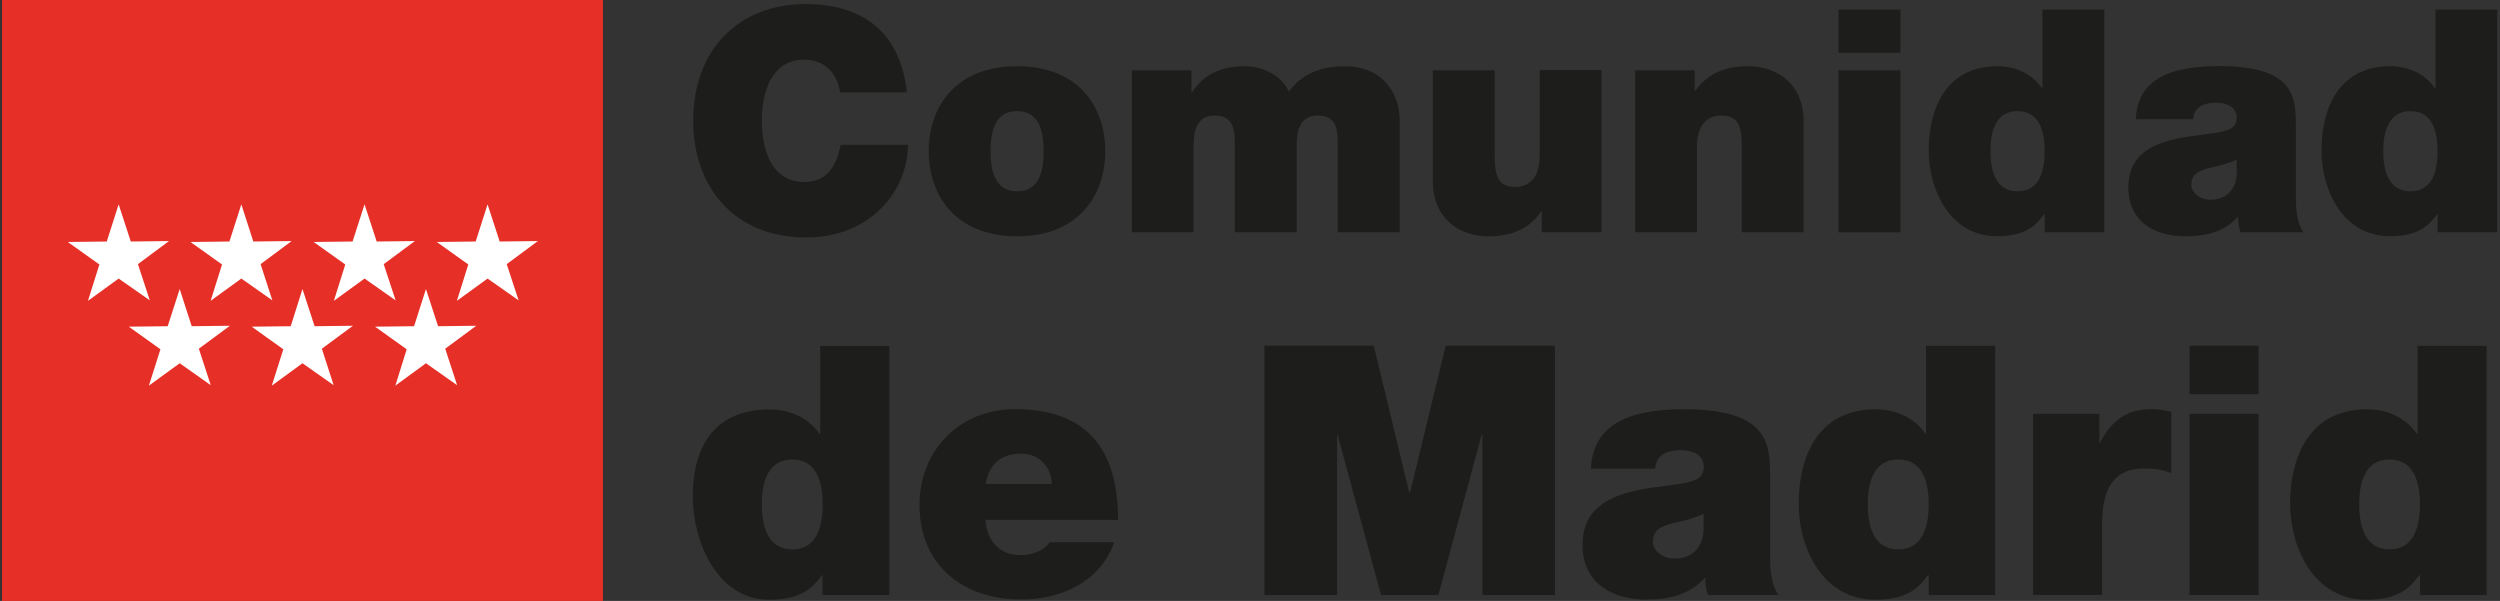 <svg width="208" height="50" viewBox="0 0 208 50" fill="none" xmlns="http://www.w3.org/2000/svg">
<rect x="0" y="0" width="208" height="50" fill="#333333" stroke="none"/>
<g clip-path="url(#clip0_94_8097)">
<path d="M49.667 0.49H0.665V49.501H49.667V0.49Z" fill="#E63027"/>
<path d="M49.667 0.49V0.989H1.155V49.011H49.168V0.49H49.667V0.989V0.49H50.166V50H0.166V0H50.166V0.49H49.667Z" fill="#E63027"/>
<path d="M9.872 17.003L8.883 20.094L5.638 20.133L8.269 22.005L7.319 25.029L9.872 23.176L12.464 24.99L11.476 21.976L14.058 20.056L10.88 20.094L9.872 17.003Z" fill="white"/>
<path d="M20.078 17.003L19.089 20.094L15.844 20.133L18.474 22.005L17.524 25.029L20.078 23.176L22.66 24.99L21.681 21.976L24.264 20.056L21.076 20.094L20.078 17.003Z" fill="white"/>
<path d="M30.331 17.003L29.333 20.094L26.097 20.133L28.728 22.005L27.777 25.029L30.331 23.176L32.914 24.99L31.925 21.976L34.517 20.056L31.339 20.094L30.331 17.003Z" fill="white"/>
<path d="M25.166 24.05L24.187 27.141L20.942 27.179L23.573 29.061L22.612 32.085L25.166 30.223L27.758 32.047L26.779 29.013L29.362 27.103L26.174 27.141L25.166 24.05Z" fill="white"/>
<path d="M14.951 24.05L13.953 27.141L10.717 27.179L13.348 29.061L12.388 32.085L14.951 30.223L17.534 32.047L16.545 29.013L19.127 27.103L15.95 27.141L14.951 24.05Z" fill="white"/>
<path d="M35.439 24.05L34.45 27.141L31.205 27.179L33.836 29.061L32.895 32.085L35.439 30.223L38.031 32.047L37.042 29.013L39.625 27.103L36.447 27.141L35.439 24.05Z" fill="white"/>
<path d="M40.566 17.003L39.577 20.094L36.341 20.133L38.962 22.005L38.012 25.029L40.566 23.176L43.148 24.99L42.159 21.976L44.751 20.056L41.574 20.094L40.566 17.003Z" fill="white"/>
<path d="M69.895 7.69C69.799 7.018 69.281 4.963 66.91 4.963C64.241 4.963 63.386 7.556 63.386 10.052C63.386 12.548 64.241 15.14 66.91 15.14C68.839 15.14 69.588 13.787 69.943 12.049H75.541C75.541 15.783 72.497 19.758 67.073 19.758C61.063 19.758 57.674 15.524 57.674 10.052C57.674 4.205 61.361 0.336 67.073 0.336C72.161 0.365 74.955 3.034 75.454 7.68H69.895V7.69Z" fill="#1D1D1B"/>
<path d="M84.623 19.662C79.554 19.662 77.269 16.311 77.269 12.577C77.269 8.842 79.544 5.511 84.623 5.511C89.701 5.511 91.958 8.842 91.958 12.577C91.958 16.311 89.673 19.662 84.623 19.662ZM84.623 9.245C82.683 9.245 82.415 11.146 82.415 12.577C82.415 14.007 82.674 15.918 84.623 15.918C86.572 15.918 86.831 14.007 86.831 12.577C86.831 11.146 86.572 9.245 84.623 9.245Z" fill="#1D1D1B"/>
<path d="M94.175 5.847H99.129V7.642H99.206C100.233 6.077 101.741 5.511 103.603 5.511C105.053 5.511 106.618 6.269 107.232 7.613C107.434 7.46 108.471 5.511 111.831 5.511C115.191 5.511 116.458 7.901 116.458 10.081V19.326H111.303V12.02C111.303 10.753 111.178 9.61 109.613 9.61C108.327 9.61 107.885 10.628 107.885 12.02V19.326H102.739V12.02C102.739 10.753 102.595 9.61 101.049 9.61C99.744 9.61 99.312 10.628 99.312 12.02V19.326H94.166V5.847H94.175Z" fill="#1D1D1B"/>
<path d="M133.24 19.326H128.277V17.608H128.229C127.259 18.961 125.886 19.662 123.832 19.662C121.422 19.662 119.214 18.183 119.214 15.092V5.847H124.36V12.903C124.36 14.468 124.542 15.553 126.049 15.553C126.933 15.553 128.104 15.111 128.104 12.951V5.837H133.24V19.316V19.326Z" fill="#1D1D1B"/>
<path d="M136.044 5.847H140.998V7.556H141.046C142.015 6.212 143.388 5.511 145.443 5.511C147.862 5.511 150.061 6.989 150.061 10.081V19.326H144.915V12.26C144.915 10.705 144.751 9.61 143.225 9.61C142.351 9.61 141.19 10.052 141.19 12.212V19.326H136.044V5.847Z" fill="#1D1D1B"/>
<path d="M158.115 4.397H152.96V0.797H158.115V4.397ZM152.96 5.847H158.115V19.326H152.96V5.847Z" fill="#1D1D1B"/>
<path d="M175.07 19.326H170.116V17.838H170.068C169.415 18.692 168.638 19.652 166.122 19.652C162.311 19.652 160.468 15.889 160.468 12.519C160.468 9.351 161.687 5.511 166.218 5.511C167.735 5.511 169.108 6.183 169.886 7.335H169.934V0.797H175.08V19.336L175.07 19.326ZM167.86 9.245C166.007 9.245 165.604 10.993 165.604 12.577C165.604 14.161 166.017 15.918 167.86 15.918C169.703 15.918 170.116 14.18 170.116 12.577C170.116 10.973 169.703 9.245 167.86 9.245Z" fill="#1D1D1B"/>
<path d="M191.017 16.311C191.017 17.32 191.074 18.472 191.631 19.326H186.408C186.274 18.961 186.188 18.414 186.216 18.059H186.159C185.074 19.307 183.49 19.662 181.819 19.662C179.227 19.662 177.077 18.414 177.077 15.582C177.077 11.329 182.05 11.482 184.69 10.993C185.391 10.858 186.092 10.657 186.092 9.802C186.092 8.881 185.218 8.545 184.392 8.545C182.818 8.545 182.501 9.361 182.472 9.917H177.701C177.845 6.125 181.426 5.501 184.632 5.501C191.074 5.501 191.017 8.17 191.017 10.772V16.302V16.311ZM186.092 13.278C185.458 13.585 184.757 13.767 184.056 13.921C182.933 14.18 182.319 14.468 182.319 15.371C182.319 15.995 182.991 16.619 183.931 16.619C185.084 16.619 186.015 15.908 186.092 14.507V13.268V13.278Z" fill="#1D1D1B"/>
<path d="M207.76 19.326H202.806V17.838H202.758C202.105 18.692 201.328 19.652 198.803 19.652C194.991 19.652 193.148 15.889 193.148 12.519C193.148 9.351 194.358 5.511 198.889 5.511C200.406 5.511 201.808 6.183 202.576 7.335H202.633V0.797H207.77V19.336L207.76 19.326ZM200.55 9.245C198.707 9.245 198.284 10.993 198.284 12.577C198.284 14.161 198.707 15.918 200.55 15.918C202.393 15.918 202.806 14.18 202.806 12.577C202.806 10.973 202.384 9.245 200.55 9.245Z" fill="#1D1D1B"/>
<path d="M73.995 49.51H68.436V47.859H68.388C67.668 48.819 66.775 49.894 63.962 49.894C59.69 49.894 57.635 45.065 57.635 41.292C57.635 37.75 58.999 34.063 64.058 34.063C65.767 34.063 67.303 34.812 68.186 36.098H68.244V28.783H73.995V49.53V49.51ZM65.921 38.23C63.847 38.23 63.386 40.169 63.386 41.955C63.386 43.74 63.857 45.709 65.921 45.709C67.985 45.709 68.446 43.76 68.446 41.955C68.446 40.15 67.975 38.23 65.921 38.23Z" fill="#1D1D1B"/>
<path d="M81.992 43.26C82.127 44.979 83.115 46.188 84.92 46.188C85.842 46.188 86.86 45.843 87.33 45.113H92.706C91.554 48.358 88.377 49.875 84.949 49.875C80.12 49.875 76.501 47.024 76.501 41.993C76.501 37.606 79.698 34.044 84.46 34.044C90.441 34.044 93.023 37.385 93.023 43.251H81.992V43.26ZM87.503 40.265C87.503 38.873 86.447 37.74 84.978 37.74C83.269 37.74 82.271 38.642 82.011 40.265H87.503Z" fill="#1D1D1B"/>
<path d="M105.197 28.763H114.298L117.246 40.966H117.322L120.279 28.763H129.371V49.51H123.332V36.194H123.265L119.675 49.51H114.903L111.293 36.194H111.245V49.51H105.197V28.763Z" fill="#1D1D1B"/>
<path d="M147.267 46.131C147.267 47.264 147.315 48.541 147.968 49.501H142.102C141.948 49.088 141.862 48.483 141.89 48.08H141.833C140.614 49.472 138.847 49.885 136.985 49.885C134.095 49.885 131.666 48.493 131.666 45.325C131.666 40.563 137.253 40.735 140.182 40.179C140.969 40.035 141.756 39.795 141.756 38.844C141.756 37.826 140.796 37.452 139.855 37.452C138.089 37.452 137.743 38.355 137.714 38.988H132.367C132.549 34.754 136.552 34.053 140.124 34.053C147.324 34.053 147.276 37.039 147.276 39.948V46.131H147.267ZM141.746 42.732C141.046 43.088 140.268 43.289 139.471 43.462C138.194 43.75 137.522 44.067 137.522 45.084C137.522 45.785 138.281 46.477 139.327 46.477C140.633 46.477 141.66 45.689 141.737 44.124V42.723L141.746 42.732Z" fill="#1D1D1B"/>
<path d="M166.007 49.51H160.468V47.859H160.41C159.68 48.819 158.816 49.894 155.994 49.894C151.712 49.894 149.648 45.68 149.648 41.897C149.648 38.354 151.011 34.053 156.071 34.053C157.779 34.053 159.316 34.802 160.199 36.089H160.247V28.773H165.998V49.52L166.007 49.51ZM157.933 38.23C155.869 38.23 155.398 40.169 155.398 41.955C155.398 43.74 155.869 45.709 157.933 45.709C159.997 45.709 160.468 43.76 160.468 41.955C160.468 40.15 159.997 38.23 157.933 38.23Z" fill="#1D1D1B"/>
<path d="M169.156 34.428H174.667V36.837H174.724C175.656 35.033 176.885 34.044 178.978 34.044C179.554 34.044 180.101 34.121 180.648 34.274V39.362C180.072 39.161 179.554 38.978 178.382 38.978C176.126 38.978 174.897 40.313 174.897 43.539V49.501H169.156V34.428Z" fill="#1D1D1B"/>
<path d="M187.916 32.796H182.165V28.763H187.916V32.796ZM182.165 34.428H187.916V49.501H182.165V34.428Z" fill="#1D1D1B"/>
<path d="M206.877 49.51H201.347V47.859H201.28C200.55 48.819 199.686 49.894 196.863 49.894C192.591 49.894 190.537 45.68 190.537 41.897C190.537 38.354 191.9 34.053 196.959 34.053C198.678 34.053 200.205 34.802 201.078 36.089H201.145V28.773H206.887V49.52L206.877 49.51ZM198.812 38.23C196.748 38.23 196.287 40.169 196.287 41.955C196.287 43.74 196.758 45.709 198.812 45.709C200.867 45.709 201.337 43.76 201.337 41.955C201.337 40.15 200.867 38.23 198.812 38.23Z" fill="#1D1D1B"/>
</g>
<defs>
<clipPath id="clip0_94_8097">
<rect width="207.594" height="50" fill="white" transform="translate(0.166)"/>
</clipPath>
</defs>
</svg>
